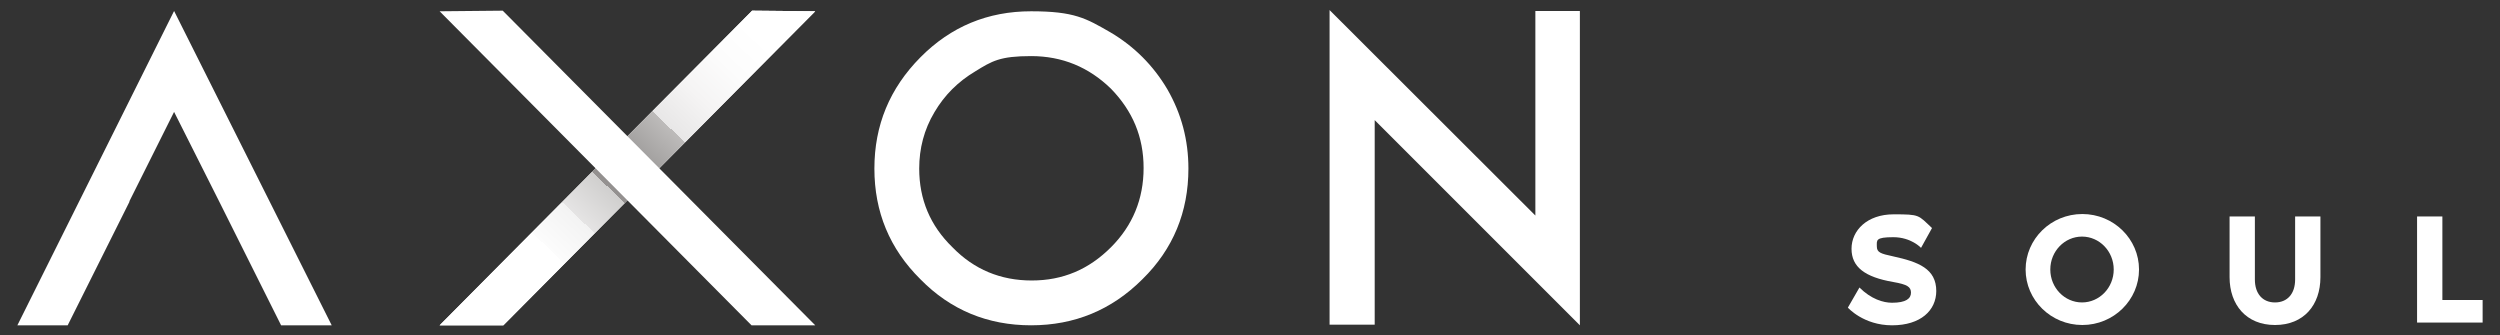 <?xml version="1.0" encoding="UTF-8"?>
<svg id="Camada_1" data-name="Camada 1" xmlns="http://www.w3.org/2000/svg" xmlns:xlink="http://www.w3.org/1999/xlink" version="1.1" viewBox="0 0 820 110">
  <rect x="0" y="0" width="820" height="110" fill="#333333" stroke="none"/>
  <defs>
    <style>
      .cls-1 {
        clip-path: url(#clippath);
      }

      .cls-2 {
        fill: none;
      }

      .cls-2, .cls-3, .cls-4 {
        stroke-width: 0px;
      }

      .cls-3 {
        fill: url(#Gradiente_sem_nome);
      }

      .cls-4 {
        fill: #fff;
      }
    </style>
    <clipPath id="clippath">
      <polygon class="cls-2" points="165.1 106.7 144.2 106.7 246.7 3.5 267.4 3.7 165.1 106.7"/>
    </clipPath>
    <linearGradient id="Gradiente_sem_nome" data-name="Gradiente sem nome" x1="152.4" y1="-123.9" x2="153.4" y2="-123.9" gradientTransform="translate(-21194.8 17405.8) scale(140)" gradientUnits="userSpaceOnUse">
      <stop offset="0" stop-color="#fff"/>
      <stop offset=".2" stop-color="#fff"/>
      <stop offset=".2" stop-color="#fcfcfc"/>
      <stop offset=".3" stop-color="#f3f3f3"/>
      <stop offset=".3" stop-color="#e5e4e4"/>
      <stop offset=".4" stop-color="#d0cfce"/>
      <stop offset=".4" stop-color="#b5b3b3"/>
      <stop offset=".4" stop-color="#959291"/>
      <stop offset=".5" stop-color="#7a7675"/>
      <stop offset=".5" stop-color="#7d7978"/>
      <stop offset=".5" stop-color="#9f9d9c"/>
      <stop offset=".6" stop-color="#bdbbba"/>
      <stop offset=".6" stop-color="#d5d4d3"/>
      <stop offset=".6" stop-color="#e8e7e7"/>
      <stop offset=".7" stop-color="#f5f4f4"/>
      <stop offset=".8" stop-color="#fcfcfc"/>
      <stop offset=".9" stop-color="#fff"/>
      <stop offset="1" stop-color="#fff"/>
    </linearGradient>
  </defs>
  <polygon class="cls-4" points="246.7 3.5 267.4 3.7 165.1 106.7 144.2 106.7 246.7 3.5"/>
  <g class="cls-1">
    <rect class="cls-3" x="126.1" y="-24.8" width="159.6" height="160.4" transform="translate(23.9 166.6) rotate(-46.5)"/>
  </g>
  <g>
    <path class="cls-4" d="M635.1,95.4c0,6.4-5.1,11.3-14.5,11.3s-14.5-5.8-14.5-5.8l3.8-6.6c3.8,3.8,7.8,5,10.7,5,4.6,0,6.2-1.4,6.2-3.3s-1.2-2.7-5.8-3.5c-9.3-1.6-13.7-4.9-13.7-10.9s5.1-11.3,13.8-11.3,8,.2,12.6,4.5l-3.6,6.5s-3.2-3.5-9.1-3.5-5.4,1-5.4,3,1.2,2.4,5.4,3.3c8.2,1.8,14.1,4,14.1,11.4"/>
    <path class="cls-4" d="M701.6,88.4c0,10-8.3,18.2-18.6,18.2s-18.6-8.2-18.6-18.2,8.3-18.2,18.6-18.2,18.6,8.2,18.6,18.2M693.3,88.4c0-6-4.7-10.8-10.4-10.8s-10.4,4.8-10.4,10.8,4.7,10.8,10.4,10.8,10.4-4.8,10.4-10.8"/>
    <path class="cls-4" d="M761.1,71v19.9c0,9.2-5.5,15.7-14.9,15.7s-14.9-6.6-14.9-15.7v-19.9h8.3v20.7c0,4.6,2.5,7.5,6.6,7.5s6.6-2.9,6.6-7.5v-20.7h8.3Z"/>
    <polygon class="cls-4" points="814.3 98.4 814.3 105.8 792.8 105.8 792.8 71 801.1 71 801.1 98.4 814.3 98.4"/>
  </g>
  <path class="cls-4" d="M301.9,91.6c-10.1-10-15.1-22.1-15.1-36.3s5-26.3,15.1-36.5c10-10.1,22.1-15.1,36.3-15.1s18,2.3,26,6.9c7.8,4.6,14.1,10.9,18.7,18.7,4.6,8,6.9,16.6,6.9,26,0,14.2-5,26.4-15.1,36.3-10.1,10.1-22.3,15.1-36.5,15.1s-26.4-5-36.3-15.1M364.4,81.1c7.1-7.1,10.7-15.8,10.7-26s-3.6-18.7-10.7-26c-7.3-7.1-16-10.7-26.2-10.7s-12.8,1.6-18.3,5c-5.7,3.4-10.1,7.8-13.4,13.4-3.4,5.7-5,11.9-5,18.5,0,10.1,3.6,18.7,10.9,25.8,7.1,7.3,15.8,10.9,26,10.9s18.7-3.6,26-10.9"/>
  <polygon class="cls-4" points="518 106.5 450.9 39.4 450.9 106.5 436.1 106.5 436.1 3.3 503.6 70.7 503.6 3.6 518.2 3.6 518.2 106.7 518 106.5"/>
  <polygon class="cls-4" points="57.1 3.6 5.7 106.7 22.2 106.7 35.1 80.9 35.1 80.9 42.5 66.1 42.4 66.1 57.1 36.7 71.9 66.1 71.9 66.1 92.2 106.7 108.8 106.7 57.1 3.6"/>
  <polygon class="cls-4" points="267.4 106.7 246.5 106.7 144.2 3.7 164.9 3.5 267.4 106.7"/>
</svg>